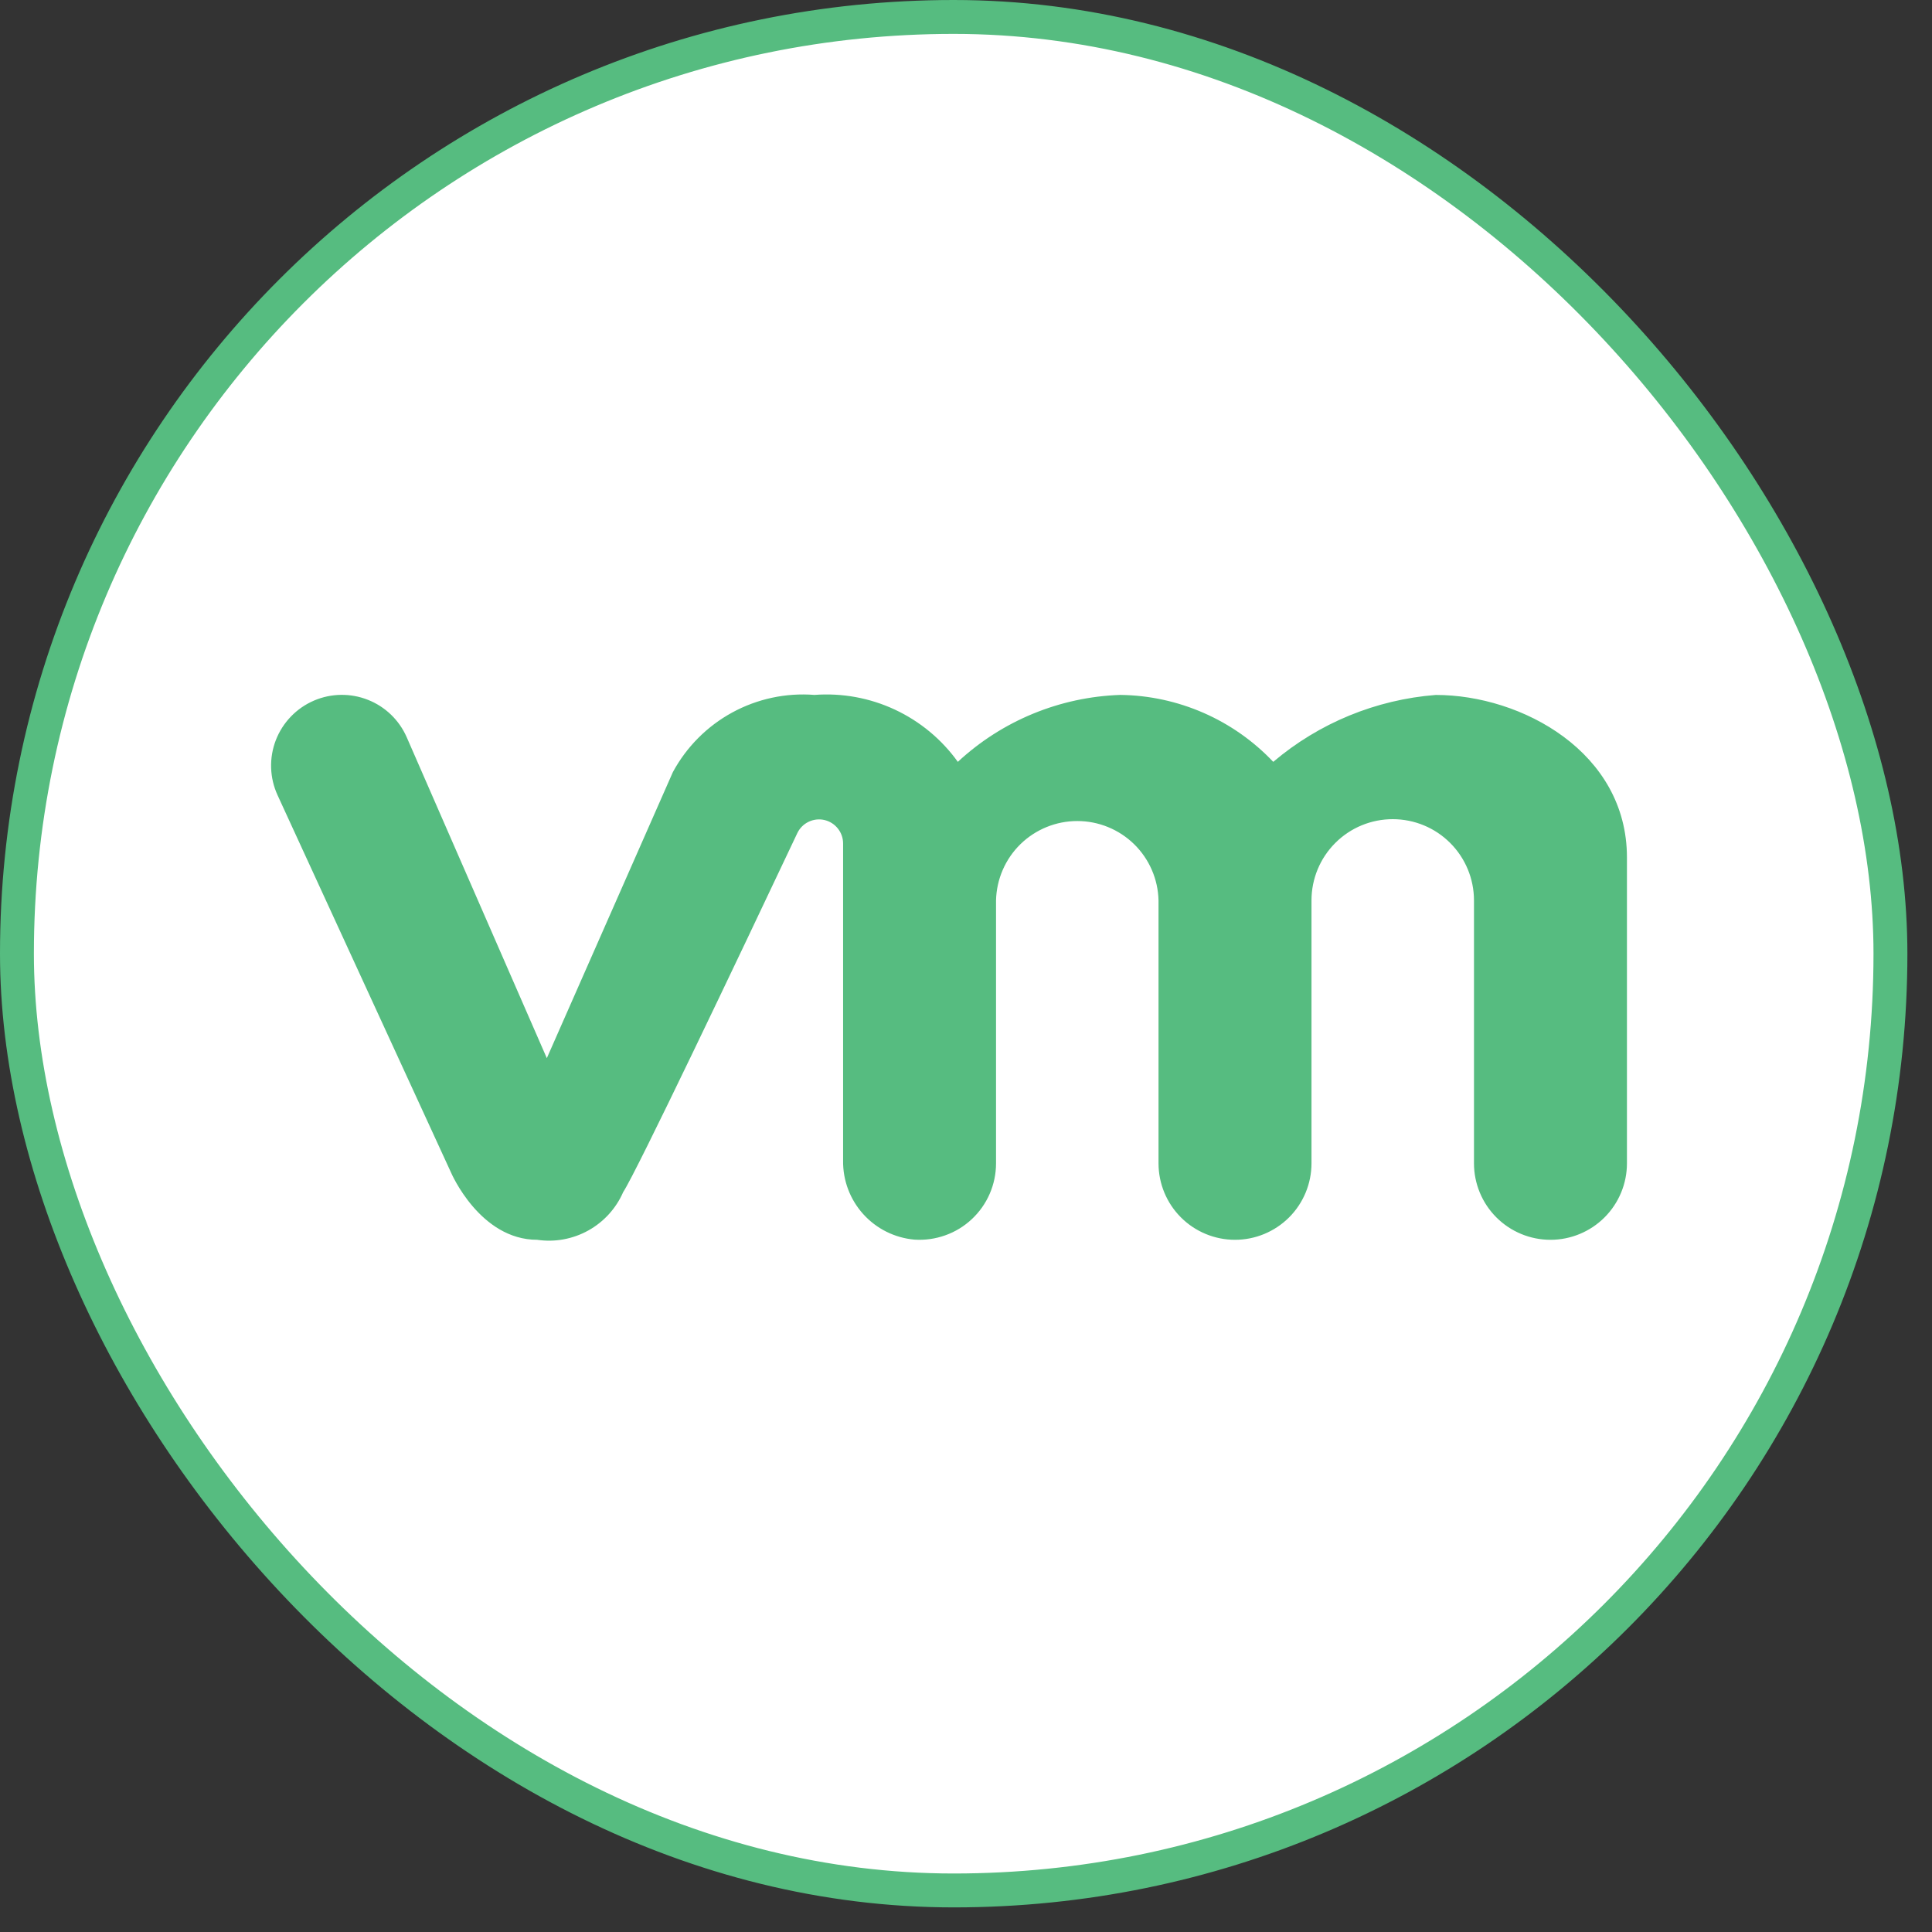 <svg width="57" height="57" viewBox="0 0 57 57" fill="none" xmlns="http://www.w3.org/2000/svg">
<rect x="0" y="0" width="57" height="57" fill="#333333" stroke="none"/>
<rect x="0.5" y="0.5" width="55.274" height="55.274" rx="27.637" fill="white"/>
<path d="M48 28.963V25.297C48 22.194 44.898 20.503 42.36 20.503C40.594 20.641 38.916 21.331 37.565 22.477C36.983 21.863 36.284 21.371 35.509 21.032C34.734 20.693 33.898 20.512 33.053 20.502C31.269 20.562 29.567 21.263 28.259 22.477C27.782 21.812 27.142 21.282 26.402 20.936C25.661 20.59 24.844 20.441 24.029 20.502C23.187 20.436 22.344 20.617 21.603 21.021C20.862 21.425 20.254 22.036 19.852 22.779L16.133 31.219L12 21.752C11.779 21.247 11.368 20.849 10.855 20.647C10.343 20.444 9.771 20.452 9.265 20.669C9.008 20.779 8.776 20.939 8.583 21.14C8.389 21.341 8.238 21.578 8.137 21.839C8.037 22.099 7.99 22.377 7.999 22.656C8.008 22.935 8.073 23.209 8.19 23.463L13.311 34.603C13.311 34.603 14.158 36.578 15.849 36.578C16.368 36.655 16.898 36.558 17.357 36.303C17.816 36.048 18.178 35.649 18.387 35.168C18.777 34.58 21.739 28.355 23.523 24.58C23.592 24.435 23.708 24.317 23.853 24.247C23.998 24.176 24.163 24.157 24.32 24.192C24.477 24.228 24.618 24.316 24.718 24.442C24.819 24.568 24.874 24.724 24.874 24.885V34.244C24.866 34.826 25.079 35.39 25.47 35.822C25.86 36.254 26.4 36.522 26.98 36.573C27.288 36.593 27.597 36.55 27.888 36.446C28.179 36.343 28.446 36.18 28.671 35.969C28.897 35.758 29.077 35.503 29.2 35.219C29.323 34.936 29.386 34.63 29.386 34.322V26.565C29.401 25.939 29.659 25.343 30.107 24.905C30.555 24.468 31.157 24.223 31.783 24.223C32.41 24.223 33.011 24.468 33.459 24.905C33.907 25.343 34.166 25.939 34.18 26.565V34.322C34.18 34.92 34.418 35.494 34.841 35.917C35.264 36.34 35.838 36.578 36.436 36.578C37.035 36.578 37.608 36.34 38.032 35.917C38.455 35.494 38.693 34.92 38.693 34.322V26.565C38.693 25.929 38.945 25.32 39.395 24.87C39.844 24.42 40.454 24.168 41.09 24.168C41.726 24.168 42.336 24.42 42.785 24.87C43.235 25.32 43.487 25.929 43.487 26.565V34.322C43.487 34.92 43.725 35.494 44.148 35.917C44.571 36.34 45.145 36.578 45.744 36.578C46.342 36.578 46.916 36.34 47.339 35.917C47.762 35.494 48 34.92 48 34.322V28.963Z" fill="#56BC80"/>
<rect x="0.5" y="0.5" width="55.274" height="55.274" rx="27.637" stroke="#56BC80"/>
</svg>
